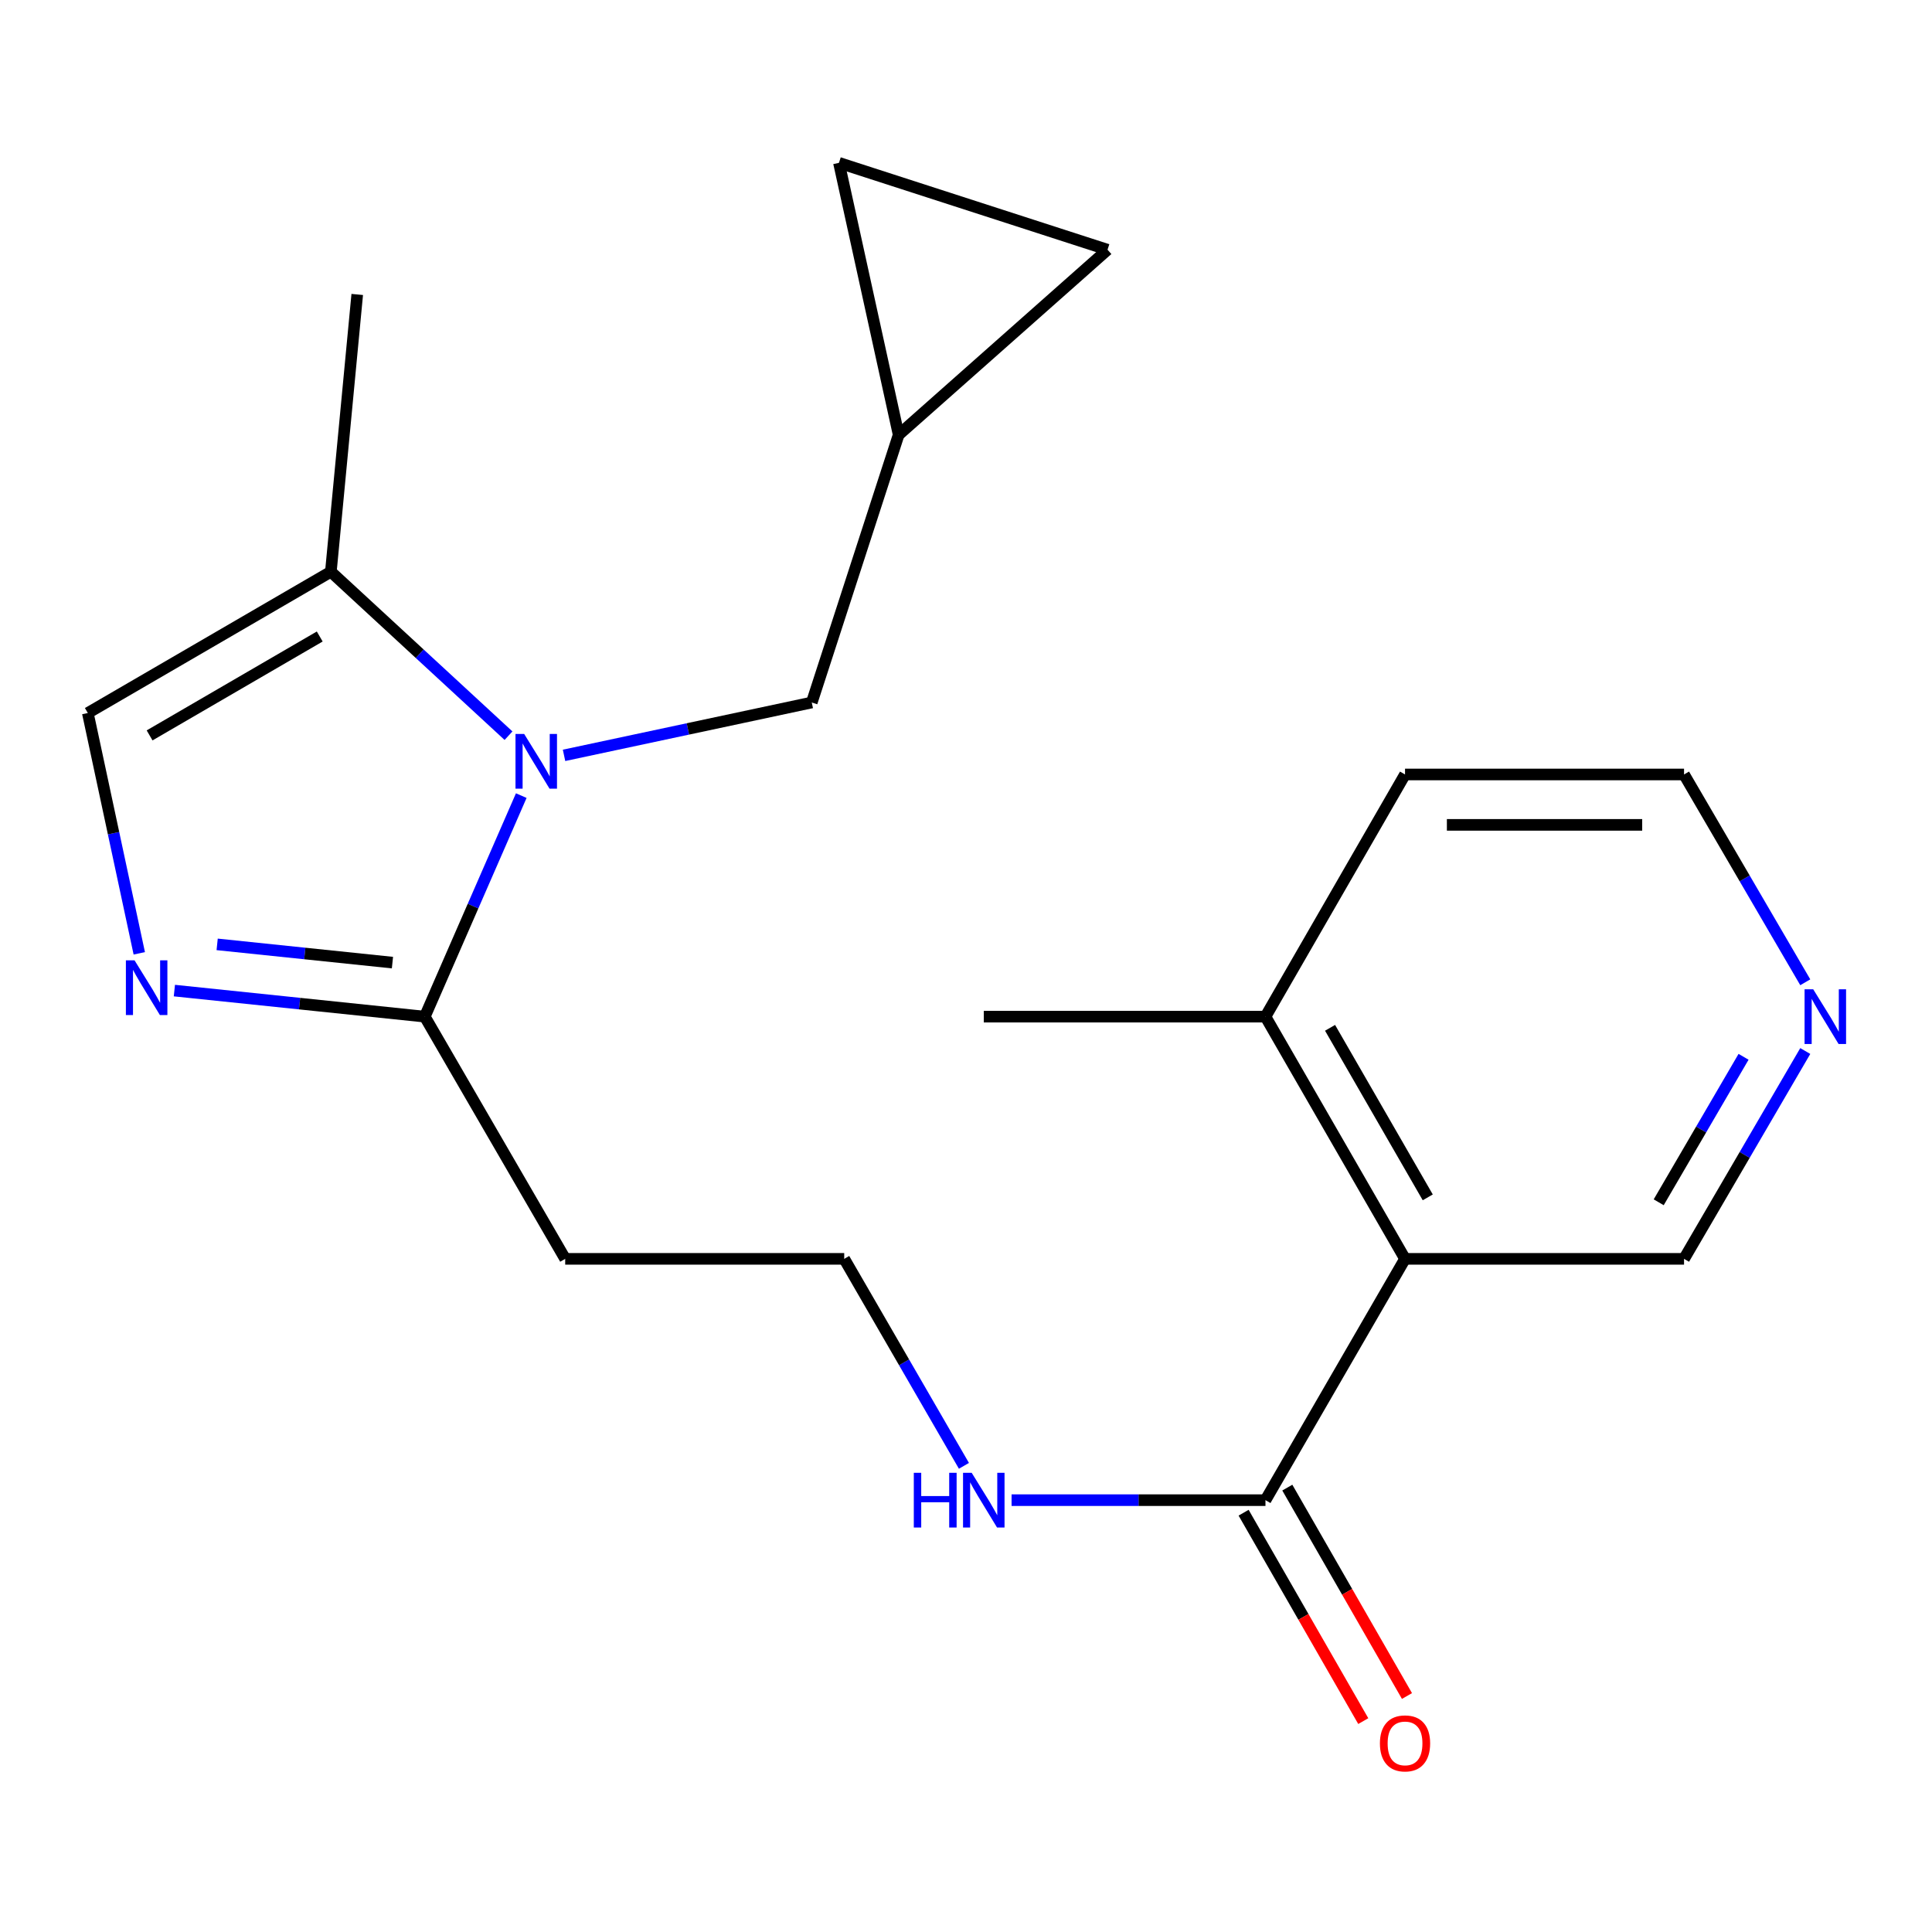 <?xml version='1.0' encoding='iso-8859-1'?>
<svg version='1.1' baseProfile='full'
              xmlns='http://www.w3.org/2000/svg'
                      xmlns:rdkit='http://www.rdkit.org/xml'
                      xmlns:xlink='http://www.w3.org/1999/xlink'
                  xml:space='preserve'
width='1000px' height='1000px' viewBox='0 0 1000 1000'>
<!-- END OF HEADER -->
<rect style='opacity:1.0;fill:#FFFFFF;stroke:none' width='1000' height='1000' x='0' y='0'> </rect>
<path class='bond-1' d='M 269.807,411.806 L 244.839,469.011' style='fill:none;fill-rule:evenodd;stroke:#0000FF;stroke-width:6px;stroke-linecap:butt;stroke-linejoin:miter;stroke-opacity:1' />
<path class='bond-1' d='M 244.839,469.011 L 219.872,526.216' style='fill:none;fill-rule:evenodd;stroke:#000000;stroke-width:6px;stroke-linecap:butt;stroke-linejoin:miter;stroke-opacity:1' />
<path class='bond-3' d='M 263.205,380.792 L 217.229,338.364' style='fill:none;fill-rule:evenodd;stroke:#0000FF;stroke-width:6px;stroke-linecap:butt;stroke-linejoin:miter;stroke-opacity:1' />
<path class='bond-3' d='M 217.229,338.364 L 171.253,295.935' style='fill:none;fill-rule:evenodd;stroke:#000000;stroke-width:6px;stroke-linecap:butt;stroke-linejoin:miter;stroke-opacity:1' />
<path class='bond-6' d='M 291.947,390.971 L 356.058,377.29' style='fill:none;fill-rule:evenodd;stroke:#0000FF;stroke-width:6px;stroke-linecap:butt;stroke-linejoin:miter;stroke-opacity:1' />
<path class='bond-6' d='M 356.058,377.29 L 420.17,363.609' style='fill:none;fill-rule:evenodd;stroke:#000000;stroke-width:6px;stroke-linecap:butt;stroke-linejoin:miter;stroke-opacity:1' />
<path class='bond-0' d='M 90.259,512.726 L 155.065,519.471' style='fill:none;fill-rule:evenodd;stroke:#0000FF;stroke-width:6px;stroke-linecap:butt;stroke-linejoin:miter;stroke-opacity:1' />
<path class='bond-0' d='M 155.065,519.471 L 219.872,526.216' style='fill:none;fill-rule:evenodd;stroke:#000000;stroke-width:6px;stroke-linecap:butt;stroke-linejoin:miter;stroke-opacity:1' />
<path class='bond-0' d='M 112.401,488.806 L 157.766,493.527' style='fill:none;fill-rule:evenodd;stroke:#0000FF;stroke-width:6px;stroke-linecap:butt;stroke-linejoin:miter;stroke-opacity:1' />
<path class='bond-0' d='M 157.766,493.527 L 203.13,498.248' style='fill:none;fill-rule:evenodd;stroke:#000000;stroke-width:6px;stroke-linecap:butt;stroke-linejoin:miter;stroke-opacity:1' />
<path class='bond-21' d='M 72.09,493.437 L 58.772,431.247' style='fill:none;fill-rule:evenodd;stroke:#0000FF;stroke-width:6px;stroke-linecap:butt;stroke-linejoin:miter;stroke-opacity:1' />
<path class='bond-21' d='M 58.772,431.247 L 45.455,369.058' style='fill:none;fill-rule:evenodd;stroke:#000000;stroke-width:6px;stroke-linecap:butt;stroke-linejoin:miter;stroke-opacity:1' />
<path class='bond-10' d='M 219.872,526.216 L 292.545,651.58' style='fill:none;fill-rule:evenodd;stroke:#000000;stroke-width:6px;stroke-linecap:butt;stroke-linejoin:miter;stroke-opacity:1' />
<path class='bond-2' d='M 727.24,651.58 L 655.001,776.48' style='fill:none;fill-rule:evenodd;stroke:#000000;stroke-width:6px;stroke-linecap:butt;stroke-linejoin:miter;stroke-opacity:1' />
<path class='bond-11' d='M 727.24,651.58 L 655.001,526.216' style='fill:none;fill-rule:evenodd;stroke:#000000;stroke-width:6px;stroke-linecap:butt;stroke-linejoin:miter;stroke-opacity:1' />
<path class='bond-11' d='M 739.005,619.752 L 688.437,531.997' style='fill:none;fill-rule:evenodd;stroke:#000000;stroke-width:6px;stroke-linecap:butt;stroke-linejoin:miter;stroke-opacity:1' />
<path class='bond-15' d='M 727.24,651.58 L 871.66,651.58' style='fill:none;fill-rule:evenodd;stroke:#000000;stroke-width:6px;stroke-linecap:butt;stroke-linejoin:miter;stroke-opacity:1' />
<path class='bond-4' d='M 171.253,295.935 L 45.455,369.058' style='fill:none;fill-rule:evenodd;stroke:#000000;stroke-width:6px;stroke-linecap:butt;stroke-linejoin:miter;stroke-opacity:1' />
<path class='bond-4' d='M 165.492,329.455 L 77.433,380.641' style='fill:none;fill-rule:evenodd;stroke:#000000;stroke-width:6px;stroke-linecap:butt;stroke-linejoin:miter;stroke-opacity:1' />
<path class='bond-17' d='M 171.253,295.935 L 184.904,152.413' style='fill:none;fill-rule:evenodd;stroke:#000000;stroke-width:6px;stroke-linecap:butt;stroke-linejoin:miter;stroke-opacity:1' />
<path class='bond-5' d='M 655.001,776.48 L 589.295,776.48' style='fill:none;fill-rule:evenodd;stroke:#000000;stroke-width:6px;stroke-linecap:butt;stroke-linejoin:miter;stroke-opacity:1' />
<path class='bond-5' d='M 589.295,776.48 L 523.589,776.48' style='fill:none;fill-rule:evenodd;stroke:#0000FF;stroke-width:6px;stroke-linecap:butt;stroke-linejoin:miter;stroke-opacity:1' />
<path class='bond-12' d='M 643.691,782.974 L 674.658,836.907' style='fill:none;fill-rule:evenodd;stroke:#000000;stroke-width:6px;stroke-linecap:butt;stroke-linejoin:miter;stroke-opacity:1' />
<path class='bond-12' d='M 674.658,836.907 L 705.625,890.841' style='fill:none;fill-rule:evenodd;stroke:#FF0000;stroke-width:6px;stroke-linecap:butt;stroke-linejoin:miter;stroke-opacity:1' />
<path class='bond-12' d='M 666.311,769.986 L 697.278,823.919' style='fill:none;fill-rule:evenodd;stroke:#000000;stroke-width:6px;stroke-linecap:butt;stroke-linejoin:miter;stroke-opacity:1' />
<path class='bond-12' d='M 697.278,823.919 L 728.246,877.852' style='fill:none;fill-rule:evenodd;stroke:#FF0000;stroke-width:6px;stroke-linecap:butt;stroke-linejoin:miter;stroke-opacity:1' />
<path class='bond-7' d='M 420.17,363.609 L 465.136,225.058' style='fill:none;fill-rule:evenodd;stroke:#000000;stroke-width:6px;stroke-linecap:butt;stroke-linejoin:miter;stroke-opacity:1' />
<path class='bond-8' d='M 465.136,225.058 L 573.256,129.256' style='fill:none;fill-rule:evenodd;stroke:#000000;stroke-width:6px;stroke-linecap:butt;stroke-linejoin:miter;stroke-opacity:1' />
<path class='bond-9' d='M 465.136,225.058 L 434.241,84.29' style='fill:none;fill-rule:evenodd;stroke:#000000;stroke-width:6px;stroke-linecap:butt;stroke-linejoin:miter;stroke-opacity:1' />
<path class='bond-22' d='M 573.256,129.256 L 434.241,84.29' style='fill:none;fill-rule:evenodd;stroke:#000000;stroke-width:6px;stroke-linecap:butt;stroke-linejoin:miter;stroke-opacity:1' />
<path class='bond-16' d='M 292.545,651.58 L 436.965,651.58' style='fill:none;fill-rule:evenodd;stroke:#000000;stroke-width:6px;stroke-linecap:butt;stroke-linejoin:miter;stroke-opacity:1' />
<path class='bond-19' d='M 655.001,526.216 L 727.24,400.866' style='fill:none;fill-rule:evenodd;stroke:#000000;stroke-width:6px;stroke-linecap:butt;stroke-linejoin:miter;stroke-opacity:1' />
<path class='bond-20' d='M 655.001,526.216 L 509.204,526.216' style='fill:none;fill-rule:evenodd;stroke:#000000;stroke-width:6px;stroke-linecap:butt;stroke-linejoin:miter;stroke-opacity:1' />
<path class='bond-13' d='M 934.407,544.004 L 903.034,597.792' style='fill:none;fill-rule:evenodd;stroke:#0000FF;stroke-width:6px;stroke-linecap:butt;stroke-linejoin:miter;stroke-opacity:1' />
<path class='bond-13' d='M 903.034,597.792 L 871.66,651.58' style='fill:none;fill-rule:evenodd;stroke:#000000;stroke-width:6px;stroke-linecap:butt;stroke-linejoin:miter;stroke-opacity:1' />
<path class='bond-13' d='M 902.464,546.998 L 880.502,584.65' style='fill:none;fill-rule:evenodd;stroke:#0000FF;stroke-width:6px;stroke-linecap:butt;stroke-linejoin:miter;stroke-opacity:1' />
<path class='bond-13' d='M 880.502,584.65 L 858.541,622.301' style='fill:none;fill-rule:evenodd;stroke:#000000;stroke-width:6px;stroke-linecap:butt;stroke-linejoin:miter;stroke-opacity:1' />
<path class='bond-18' d='M 934.406,508.428 L 903.033,454.647' style='fill:none;fill-rule:evenodd;stroke:#0000FF;stroke-width:6px;stroke-linecap:butt;stroke-linejoin:miter;stroke-opacity:1' />
<path class='bond-18' d='M 903.033,454.647 L 871.66,400.866' style='fill:none;fill-rule:evenodd;stroke:#000000;stroke-width:6px;stroke-linecap:butt;stroke-linejoin:miter;stroke-opacity:1' />
<path class='bond-14' d='M 498.928,758.713 L 467.947,705.146' style='fill:none;fill-rule:evenodd;stroke:#0000FF;stroke-width:6px;stroke-linecap:butt;stroke-linejoin:miter;stroke-opacity:1' />
<path class='bond-14' d='M 467.947,705.146 L 436.965,651.58' style='fill:none;fill-rule:evenodd;stroke:#000000;stroke-width:6px;stroke-linecap:butt;stroke-linejoin:miter;stroke-opacity:1' />
<path class='bond-23' d='M 871.66,400.866 L 727.24,400.866' style='fill:none;fill-rule:evenodd;stroke:#000000;stroke-width:6px;stroke-linecap:butt;stroke-linejoin:miter;stroke-opacity:1' />
<path class='bond-23' d='M 849.997,426.951 L 748.903,426.951' style='fill:none;fill-rule:evenodd;stroke:#000000;stroke-width:6px;stroke-linecap:butt;stroke-linejoin:miter;stroke-opacity:1' />
<path  class='atom-0' d='M 271.301 379.881
L 280.581 394.881
Q 281.501 396.361, 282.981 399.041
Q 284.461 401.721, 284.541 401.881
L 284.541 379.881
L 288.301 379.881
L 288.301 408.201
L 284.421 408.201
L 274.461 391.801
Q 273.301 389.881, 272.061 387.681
Q 270.861 385.481, 270.501 384.801
L 270.501 408.201
L 266.821 408.201
L 266.821 379.881
L 271.301 379.881
' fill='#0000FF'/>
<path  class='atom-1' d='M 69.641 497.072
L 78.921 512.072
Q 79.841 513.552, 81.321 516.232
Q 82.801 518.912, 82.881 519.072
L 82.881 497.072
L 86.641 497.072
L 86.641 525.392
L 82.761 525.392
L 72.801 508.992
Q 71.641 507.072, 70.401 504.872
Q 69.201 502.672, 68.841 501.992
L 68.841 525.392
L 65.161 525.392
L 65.161 497.072
L 69.641 497.072
' fill='#0000FF'/>
<path  class='atom-13' d='M 714.24 902.373
Q 714.24 895.573, 717.6 891.773
Q 720.96 887.973, 727.24 887.973
Q 733.52 887.973, 736.88 891.773
Q 740.24 895.573, 740.24 902.373
Q 740.24 909.253, 736.84 913.173
Q 733.44 917.053, 727.24 917.053
Q 721 917.053, 717.6 913.173
Q 714.24 909.293, 714.24 902.373
M 727.24 913.853
Q 731.56 913.853, 733.88 910.973
Q 736.24 908.053, 736.24 902.373
Q 736.24 896.813, 733.88 894.013
Q 731.56 891.173, 727.24 891.173
Q 722.92 891.173, 720.56 893.973
Q 718.24 896.773, 718.24 902.373
Q 718.24 908.093, 720.56 910.973
Q 722.92 913.853, 727.24 913.853
' fill='#FF0000'/>
<path  class='atom-14' d='M 938.523 512.056
L 947.803 527.056
Q 948.723 528.536, 950.203 531.216
Q 951.683 533.896, 951.763 534.056
L 951.763 512.056
L 955.523 512.056
L 955.523 540.376
L 951.643 540.376
L 941.683 523.976
Q 940.523 522.056, 939.283 519.856
Q 938.083 517.656, 937.723 516.976
L 937.723 540.376
L 934.043 540.376
L 934.043 512.056
L 938.523 512.056
' fill='#0000FF'/>
<path  class='atom-15' d='M 472.984 762.32
L 476.824 762.32
L 476.824 774.36
L 491.304 774.36
L 491.304 762.32
L 495.144 762.32
L 495.144 790.64
L 491.304 790.64
L 491.304 777.56
L 476.824 777.56
L 476.824 790.64
L 472.984 790.64
L 472.984 762.32
' fill='#0000FF'/>
<path  class='atom-15' d='M 502.944 762.32
L 512.224 777.32
Q 513.144 778.8, 514.624 781.48
Q 516.104 784.16, 516.184 784.32
L 516.184 762.32
L 519.944 762.32
L 519.944 790.64
L 516.064 790.64
L 506.104 774.24
Q 504.944 772.32, 503.704 770.12
Q 502.504 767.92, 502.144 767.24
L 502.144 790.64
L 498.464 790.64
L 498.464 762.32
L 502.944 762.32
' fill='#0000FF'/>
</svg>
